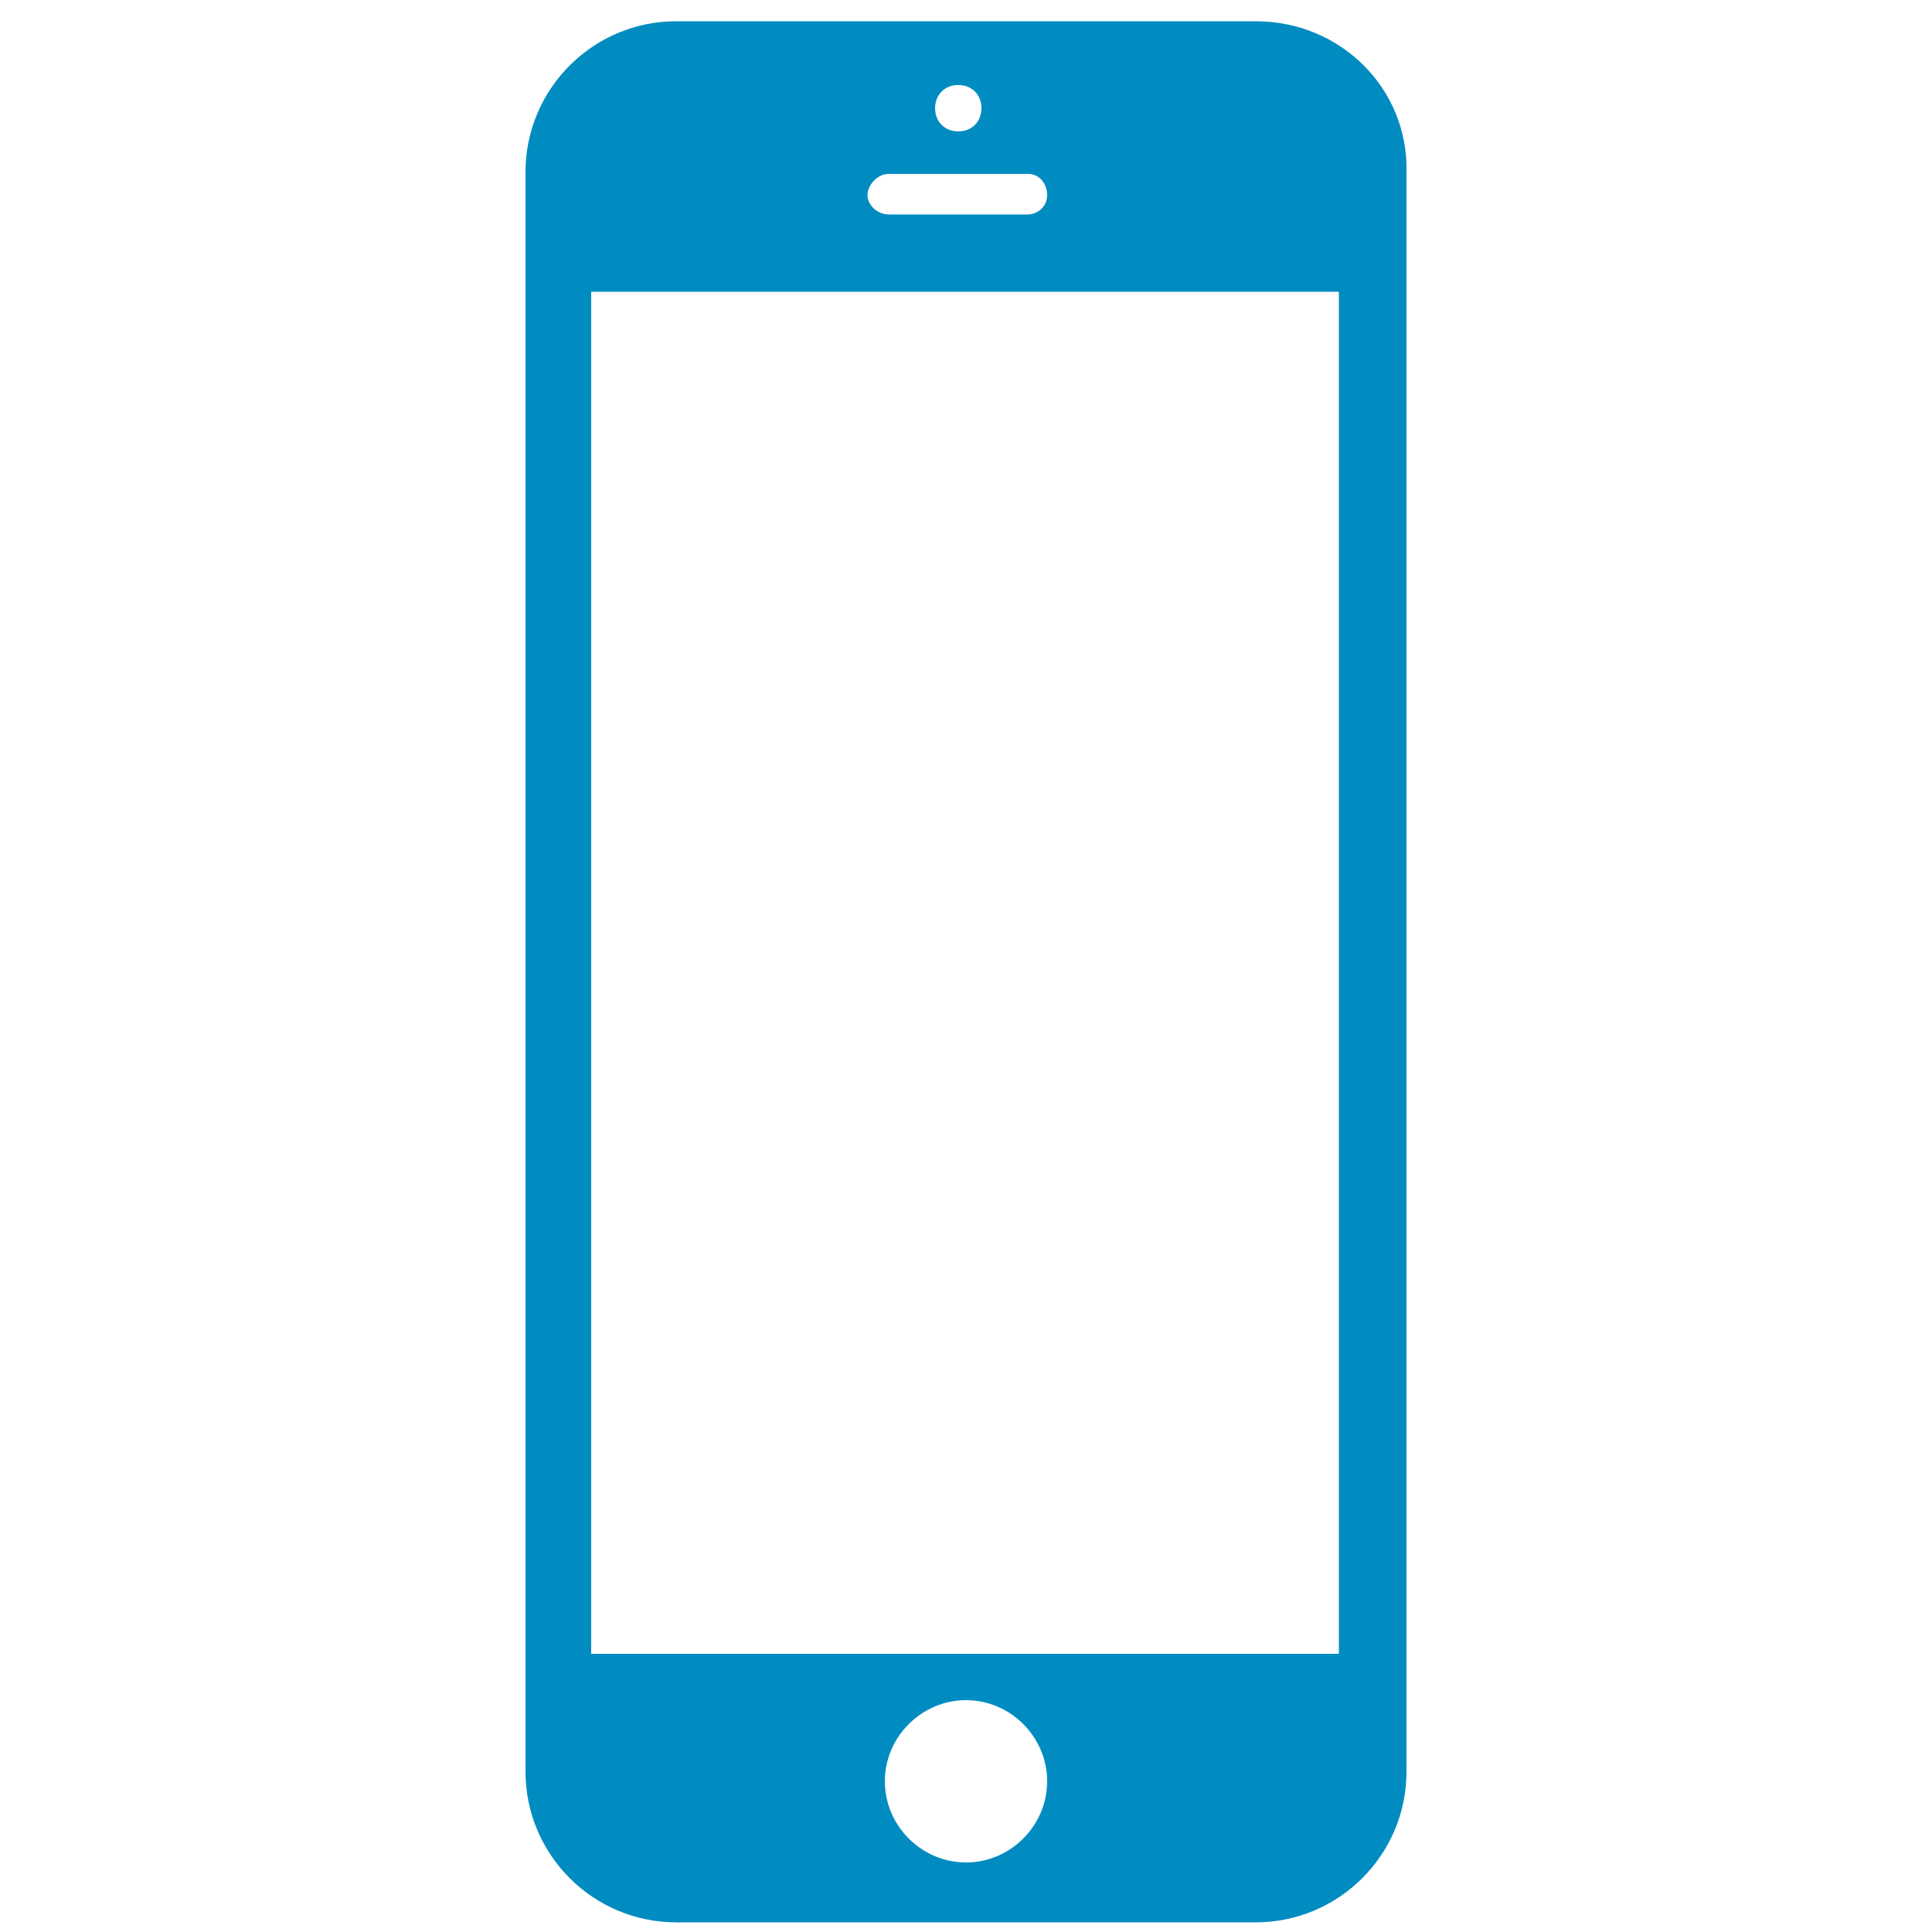 <?xml version="1.0" encoding="utf-8"?>
<!-- Generator: Adobe Illustrator 23.1.0, SVG Export Plug-In . SVG Version: 6.00 Build 0)  -->
<svg version="1.1" id="Layer_1" xmlns="http://www.w3.org/2000/svg" xmlns:xlink="http://www.w3.org/1999/xlink" x="0px" y="0px"
	 width="100px" height="100px" viewBox="0 0 100 100" style="enable-background:new 0 0 100 100;" xml:space="preserve">
<style type="text/css">
	.st0{fill:#008CC1;}
</style>
<g>
	<g>
		<path class="st0" d="M65,1.1H35c-4.3,0-7.8,3.5-7.8,7.8v82.8c0,4.3,3.5,7.8,7.8,7.8H65c4.3,0,7.8-3.5,7.8-7.8V8.9
			C72.9,4.6,69.4,1.1,65,1.1z M49.6,4.4c0.7,0,1.2,0.5,1.2,1.2c0,0.7-0.5,1.2-1.2,1.2c-0.7,0-1.2-0.5-1.2-1.2
			C48.4,4.9,48.9,4.4,49.6,4.4z M46,9h7.2c0.6,0,1,0.5,1,1.1s-0.5,1-1,1H46c-0.6,0-1.1-0.5-1.1-1S45.4,9,46,9z M50,96.4
			c-2.3,0-4.2-1.9-4.2-4.2c0-2.3,1.9-4.2,4.2-4.2c2.3,0,4.2,1.9,4.2,4.2C54.2,94.5,52.3,96.4,50,96.4z M69.3,85.6H30.6V15.1h38.7
			V85.6z"/>
	</g>
</g>
</svg>
